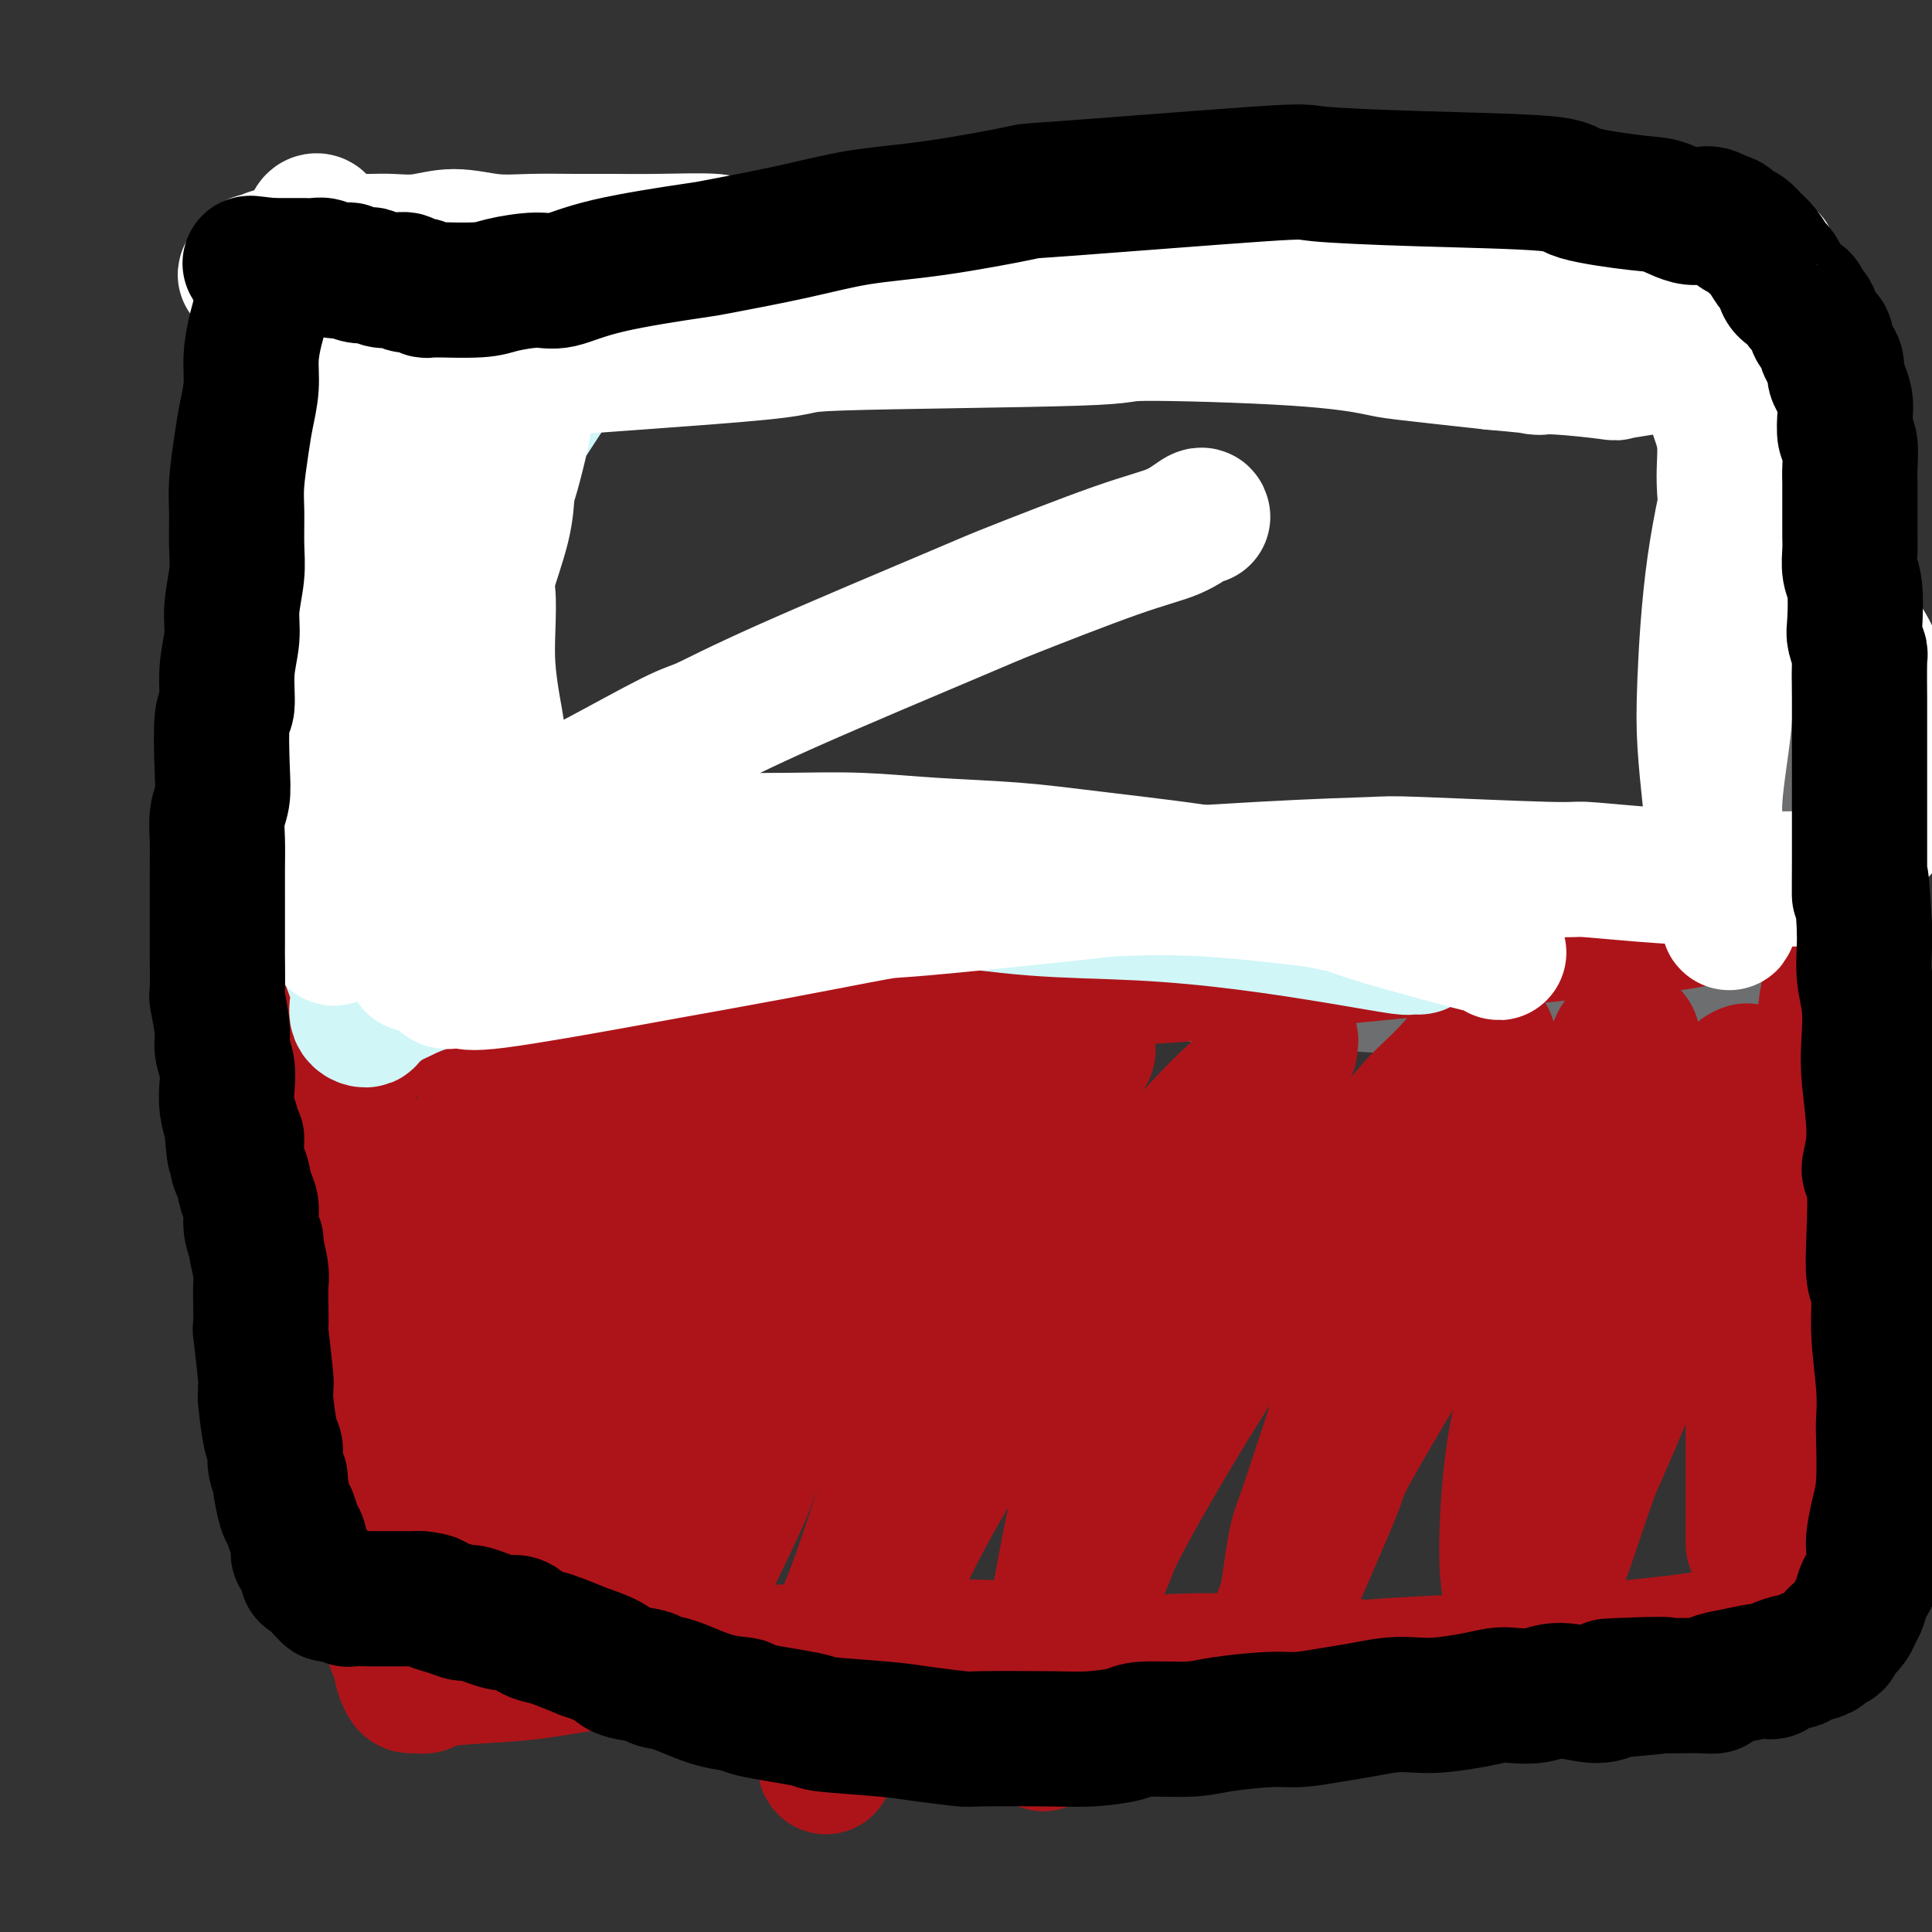 <svg viewBox='0 0 400 400' version='1.1' xmlns='http://www.w3.org/2000/svg' xmlns:xlink='http://www.w3.org/1999/xlink'><rect x="0" y="0" width="400" height="400" fill="#333333" stroke="none"/><g fill='none' stroke='#6D6E70' stroke-width='28' stroke-linecap='round' stroke-linejoin='round'><path d='M80,58c0.606,1.234 1.212,2.469 1,5c-0.212,2.531 -1.241,6.360 -2,11c-0.759,4.640 -1.249,10.092 -2,16c-0.751,5.908 -1.764,12.272 -3,18c-1.236,5.728 -2.695,10.819 -4,16c-1.305,5.181 -2.455,10.451 -3,15c-0.545,4.549 -0.486,8.378 -1,12c-0.514,3.622 -1.603,7.037 -2,10c-0.397,2.963 -0.104,5.476 0,8c0.104,2.524 0.018,5.061 0,7c-0.018,1.939 0.033,3.280 0,5c-0.033,1.720 -0.148,3.820 0,5c0.148,1.180 0.561,1.440 1,2c0.439,0.560 0.906,1.419 1,2c0.094,0.581 -0.184,0.885 0,1c0.184,0.115 0.830,0.041 1,0c0.170,-0.041 -0.136,-0.048 0,0c0.136,0.048 0.716,0.153 1,0c0.284,-0.153 0.274,-0.563 1,-1c0.726,-0.437 2.190,-0.902 3,-1c0.810,-0.098 0.966,0.172 2,0c1.034,-0.172 2.947,-0.785 5,-1c2.053,-0.215 4.248,-0.032 7,0c2.752,0.032 6.063,-0.087 10,0c3.937,0.087 8.499,0.379 14,1c5.501,0.621 11.940,1.571 18,2c6.060,0.429 11.742,0.339 18,1c6.258,0.661 13.093,2.074 20,3c6.907,0.926 13.887,1.364 21,2c7.113,0.636 14.360,1.469 21,2c6.640,0.531 12.672,0.758 18,1c5.328,0.242 9.951,0.498 15,1c5.049,0.502 10.525,1.251 16,2'/><path d='M257,203c25.226,2.261 7.791,0.412 7,0c-0.791,-0.412 15.063,0.611 22,1c6.937,0.389 4.956,0.144 7,0c2.044,-0.144 8.113,-0.186 12,0c3.887,0.186 5.591,0.602 10,1c4.409,0.398 11.524,0.778 16,1c4.476,0.222 6.314,0.284 9,0c2.686,-0.284 6.222,-0.916 8,-1c1.778,-0.084 1.799,0.380 5,0c3.201,-0.380 9.584,-1.604 12,-2c2.416,-0.396 0.867,0.037 1,0c0.133,-0.037 1.948,-0.545 3,-1c1.052,-0.455 1.339,-0.856 2,-1c0.661,-0.144 1.695,-0.031 2,0c0.305,0.031 -0.118,-0.020 0,0c0.118,0.020 0.778,0.113 1,0c0.222,-0.113 0.004,-0.431 0,-1c-0.004,-0.569 0.204,-1.391 0,-2c-0.204,-0.609 -0.819,-1.007 -1,-3c-0.181,-1.993 0.071,-5.581 0,-7c-0.071,-1.419 -0.467,-0.667 -1,-5c-0.533,-4.333 -1.203,-13.749 -2,-21c-0.797,-7.251 -1.721,-12.335 -2,-15c-0.279,-2.665 0.088,-2.911 0,-7c-0.088,-4.089 -0.630,-12.022 -1,-18c-0.370,-5.978 -0.568,-10.000 -1,-12c-0.432,-2.000 -1.100,-1.976 -1,-5c0.100,-3.024 0.967,-9.094 1,-13c0.033,-3.906 -0.766,-5.648 -1,-7c-0.234,-1.352 0.099,-2.316 0,-4c-0.099,-1.684 -0.630,-4.090 -1,-6c-0.370,-1.910 -0.579,-3.323 -1,-5c-0.421,-1.677 -1.052,-3.616 -2,-5c-0.948,-1.384 -2.211,-2.213 -3,-3c-0.789,-0.787 -1.104,-1.531 -2,-2c-0.896,-0.469 -2.373,-0.661 -3,-1c-0.627,-0.339 -0.405,-0.823 -1,-1c-0.595,-0.177 -2.006,-0.048 -3,0c-0.994,0.048 -1.570,0.014 -3,0c-1.430,-0.014 -3.715,-0.007 -6,0'/><path d='M340,58c-6.023,-0.305 -13.080,-0.066 -17,0c-3.920,0.066 -4.703,-0.039 -9,0c-4.297,0.039 -12.109,0.223 -19,0c-6.891,-0.223 -12.862,-0.855 -20,-1c-7.138,-0.145 -15.444,0.195 -23,0c-7.556,-0.195 -14.363,-0.925 -21,-1c-6.637,-0.075 -13.103,0.505 -21,1c-7.897,0.495 -17.224,0.907 -27,1c-9.776,0.093 -20.002,-0.131 -25,0c-4.998,0.131 -4.769,0.616 -7,1c-2.231,0.384 -6.922,0.666 -12,1c-5.078,0.334 -10.544,0.721 -13,1c-2.456,0.279 -1.902,0.452 -6,1c-4.098,0.548 -12.847,1.471 -18,2c-5.153,0.529 -6.709,0.664 -9,1c-2.291,0.336 -5.318,0.872 -7,1c-1.682,0.128 -2.020,-0.151 -3,0c-0.980,0.151 -2.602,0.734 -4,1c-1.398,0.266 -2.570,0.216 -3,0c-0.430,-0.216 -0.116,-0.597 0,-1c0.116,-0.403 0.033,-0.830 0,-1c-0.033,-0.170 -0.017,-0.085 0,0'/></g>
<g fill='none' stroke='#AD1419' stroke-width='28' stroke-linecap='round' stroke-linejoin='round'><path d='M71,201c0.029,-0.519 0.059,-1.037 0,0c-0.059,1.037 -0.205,3.631 0,7c0.205,3.369 0.762,7.513 1,12c0.238,4.487 0.158,9.317 0,15c-0.158,5.683 -0.394,12.219 0,18c0.394,5.781 1.419,10.808 2,17c0.581,6.192 0.719,13.548 1,17c0.281,3.452 0.707,3.001 1,7c0.293,3.999 0.455,12.447 1,18c0.545,5.553 1.474,8.210 2,11c0.526,2.790 0.648,5.711 1,8c0.352,2.289 0.934,3.944 1,5c0.066,1.056 -0.385,1.512 0,3c0.385,1.488 1.607,4.006 2,5c0.393,0.994 -0.044,0.463 0,1c0.044,0.537 0.568,2.141 1,3c0.432,0.859 0.771,0.973 1,1c0.229,0.027 0.348,-0.033 1,0c0.652,0.033 1.837,0.160 2,0c0.163,-0.160 -0.695,-0.606 1,-1c1.695,-0.394 5.945,-0.735 10,-1c4.055,-0.265 7.917,-0.453 12,-1c4.083,-0.547 8.387,-1.454 14,-2c5.613,-0.546 12.536,-0.733 19,-1c6.464,-0.267 12.471,-0.614 19,-1c6.529,-0.386 13.582,-0.811 20,-1c6.418,-0.189 12.200,-0.143 18,0c5.800,0.143 11.617,0.381 18,1c6.383,0.619 13.333,1.617 17,2c3.667,0.383 4.051,0.151 7,0c2.949,-0.151 8.461,-0.222 16,0c7.539,0.222 17.103,0.737 21,1c3.897,0.263 2.126,0.274 6,0c3.874,-0.274 13.391,-0.833 20,-1c6.609,-0.167 10.310,0.057 12,0c1.690,-0.057 1.371,-0.397 5,-1c3.629,-0.603 11.208,-1.470 16,-2c4.792,-0.530 6.798,-0.723 9,-1c2.202,-0.277 4.601,-0.639 7,-1'/><path d='M355,339c7.298,-1.208 7.041,-1.727 7,-2c-0.041,-0.273 0.132,-0.300 2,-1c1.868,-0.700 5.432,-2.075 7,-3c1.568,-0.925 1.141,-1.401 2,-2c0.859,-0.599 3.003,-1.322 4,-2c0.997,-0.678 0.845,-1.312 1,-2c0.155,-0.688 0.616,-1.429 1,-2c0.384,-0.571 0.689,-0.973 1,-3c0.311,-2.027 0.627,-5.681 1,-7c0.373,-1.319 0.804,-0.303 1,-3c0.196,-2.697 0.158,-9.107 0,-12c-0.158,-2.893 -0.435,-2.271 -1,-8c-0.565,-5.729 -1.420,-17.811 -2,-25c-0.580,-7.189 -0.887,-9.487 -1,-13c-0.113,-3.513 -0.032,-8.241 0,-12c0.032,-3.759 0.016,-6.549 0,-10c-0.016,-3.451 -0.031,-7.564 0,-10c0.031,-2.436 0.107,-3.197 0,-5c-0.107,-1.803 -0.397,-4.649 0,-8c0.397,-3.351 1.480,-7.209 2,-9c0.520,-1.791 0.478,-1.517 1,-3c0.522,-1.483 1.607,-4.724 2,-6c0.393,-1.276 0.094,-0.587 0,-1c-0.094,-0.413 0.016,-1.930 0,-3c-0.016,-1.070 -0.157,-1.695 0,-2c0.157,-0.305 0.614,-0.291 0,0c-0.614,0.291 -2.298,0.858 -3,1c-0.702,0.142 -0.422,-0.143 -2,0c-1.578,0.143 -5.014,0.712 -8,1c-2.986,0.288 -5.522,0.293 -9,1c-3.478,0.707 -7.896,2.114 -14,3c-6.104,0.886 -13.893,1.252 -22,2c-8.107,0.748 -16.533,1.880 -27,3c-10.467,1.120 -22.977,2.229 -29,3c-6.023,0.771 -5.560,1.206 -15,2c-9.440,0.794 -28.783,1.949 -42,3c-13.217,1.051 -20.308,1.998 -28,3c-7.692,1.002 -15.985,2.058 -25,3c-9.015,0.942 -18.753,1.771 -24,2c-5.247,0.229 -6.003,-0.140 -10,0c-3.997,0.140 -11.236,0.790 -17,1c-5.764,0.210 -10.052,-0.020 -15,0c-4.948,0.020 -10.557,0.292 -14,0c-3.443,-0.292 -4.722,-1.146 -6,-2'/><path d='M73,211c-10.284,-0.290 -4.993,-0.514 -4,-1c0.993,-0.486 -2.311,-1.233 -4,-2c-1.689,-0.767 -1.763,-1.552 -2,-2c-0.237,-0.448 -0.638,-0.558 -1,-1c-0.362,-0.442 -0.685,-1.215 -1,-2c-0.315,-0.785 -0.620,-1.583 -1,-2c-0.380,-0.417 -0.834,-0.452 -1,-1c-0.166,-0.548 -0.045,-1.609 0,-2c0.045,-0.391 0.013,-0.112 0,0c-0.013,0.112 -0.006,0.056 0,0'/><path d='M108,215c-0.565,1.141 -1.130,2.283 -2,4c-0.870,1.717 -2.044,4.011 -4,8c-1.956,3.989 -4.694,9.674 -6,13c-1.306,3.326 -1.181,4.294 -2,7c-0.819,2.706 -2.583,7.148 -4,13c-1.417,5.852 -2.488,13.112 -3,16c-0.512,2.888 -0.467,1.404 -1,4c-0.533,2.596 -1.645,9.273 -2,12c-0.355,2.727 0.048,1.504 0,3c-0.048,1.496 -0.547,5.711 -1,8c-0.453,2.289 -0.860,2.650 -1,3c-0.140,0.350 -0.013,0.688 0,1c0.013,0.312 -0.087,0.599 0,0c0.087,-0.599 0.362,-2.082 1,-5c0.638,-2.918 1.639,-7.269 2,-9c0.361,-1.731 0.083,-0.841 2,-6c1.917,-5.159 6.029,-16.367 8,-22c1.971,-5.633 1.801,-5.693 3,-8c1.199,-2.307 3.768,-6.862 7,-13c3.232,-6.138 7.128,-13.859 10,-19c2.872,-5.141 4.721,-7.703 6,-10c1.279,-2.297 1.988,-4.328 3,-6c1.012,-1.672 2.328,-2.985 3,-4c0.672,-1.015 0.702,-1.733 1,-2c0.298,-0.267 0.866,-0.083 1,0c0.134,0.083 -0.166,0.065 0,0c0.166,-0.065 0.798,-0.177 0,3c-0.798,3.177 -3.027,9.641 -4,12c-0.973,2.359 -0.690,0.611 -4,10c-3.310,9.389 -10.214,29.914 -13,39c-2.786,9.086 -1.453,6.734 -2,10c-0.547,3.266 -2.972,12.148 -4,16c-1.028,3.852 -0.657,2.672 -1,6c-0.343,3.328 -1.400,11.165 -2,16c-0.600,4.835 -0.743,6.667 -1,8c-0.257,1.333 -0.629,2.166 -1,3'/><path d='M97,326c-1.704,10.351 -0.465,6.727 0,6c0.465,-0.727 0.156,1.443 0,2c-0.156,0.557 -0.157,-0.500 0,-2c0.157,-1.500 0.473,-3.442 0,-3c-0.473,0.442 -1.736,3.270 0,-3c1.736,-6.270 6.472,-21.636 9,-29c2.528,-7.364 2.848,-6.724 5,-11c2.152,-4.276 6.135,-13.466 10,-21c3.865,-7.534 7.611,-13.412 12,-20c4.389,-6.588 9.421,-13.886 12,-18c2.579,-4.114 2.705,-5.043 5,-8c2.295,-2.957 6.758,-7.942 10,-12c3.242,-4.058 5.261,-7.190 7,-9c1.739,-1.810 3.196,-2.299 4,-3c0.804,-0.701 0.956,-1.613 1,-2c0.044,-0.387 -0.018,-0.251 0,0c0.018,0.251 0.117,0.615 0,1c-0.117,0.385 -0.449,0.792 -1,1c-0.551,0.208 -1.322,0.216 -2,2c-0.678,1.784 -1.265,5.344 -3,9c-1.735,3.656 -4.619,7.410 -10,18c-5.381,10.590 -13.260,28.017 -17,36c-3.740,7.983 -3.340,6.522 -5,10c-1.660,3.478 -5.381,11.895 -8,18c-2.619,6.105 -4.138,9.897 -6,16c-1.862,6.103 -4.068,14.517 -5,18c-0.932,3.483 -0.591,2.034 -1,4c-0.409,1.966 -1.570,7.347 -2,10c-0.430,2.653 -0.130,2.576 0,3c0.130,0.424 0.091,1.348 0,2c-0.091,0.652 -0.234,1.034 0,0c0.234,-1.034 0.843,-3.482 1,-5c0.157,-1.518 -0.139,-2.106 1,-6c1.139,-3.894 3.712,-11.094 6,-18c2.288,-6.906 4.291,-13.518 10,-25c5.709,-11.482 15.124,-27.834 19,-35c3.876,-7.166 2.214,-5.148 7,-11c4.786,-5.852 16.019,-19.576 21,-26c4.981,-6.424 3.709,-5.550 5,-7c1.291,-1.450 5.146,-5.225 9,-9'/><path d='M191,199c8.538,-9.899 8.883,-8.145 10,-8c1.117,0.145 3.007,-1.318 4,-2c0.993,-0.682 1.088,-0.582 1,0c-0.088,0.582 -0.358,1.647 0,1c0.358,-0.647 1.343,-3.004 -1,2c-2.343,5.004 -8.013,17.371 -13,27c-4.987,9.629 -9.290,16.522 -12,21c-2.710,4.478 -3.829,6.542 -6,11c-2.171,4.458 -5.396,11.312 -10,21c-4.604,9.688 -10.586,22.211 -13,28c-2.414,5.789 -1.260,4.844 -2,7c-0.740,2.156 -3.375,7.414 -5,13c-1.625,5.586 -2.239,11.502 -3,14c-0.761,2.498 -1.668,1.579 -2,3c-0.332,1.421 -0.089,5.182 0,7c0.089,1.818 0.024,1.695 0,2c-0.024,0.305 -0.006,1.040 0,1c0.006,-0.040 0.001,-0.853 0,-1c-0.001,-0.147 0.001,0.372 0,0c-0.001,-0.372 -0.004,-1.634 0,-2c0.004,-0.366 0.015,0.165 0,0c-0.015,-0.165 -0.058,-1.026 1,-4c1.058,-2.974 3.216,-8.062 6,-14c2.784,-5.938 6.193,-12.725 8,-17c1.807,-4.275 2.012,-6.039 4,-10c1.988,-3.961 5.760,-10.119 11,-18c5.240,-7.881 11.947,-17.484 17,-24c5.053,-6.516 8.450,-9.945 10,-12c1.550,-2.055 1.252,-2.735 4,-6c2.748,-3.265 8.543,-9.113 11,-12c2.457,-2.887 1.576,-2.813 3,-4c1.424,-1.187 5.152,-3.636 7,-5c1.848,-1.364 1.815,-1.644 2,-2c0.185,-0.356 0.588,-0.788 1,-1c0.412,-0.212 0.833,-0.205 1,0c0.167,0.205 0.078,0.609 0,1c-0.078,0.391 -0.146,0.771 0,1c0.146,0.229 0.507,0.309 0,1c-0.507,0.691 -1.882,1.995 -2,2c-0.118,0.005 1.020,-1.287 -2,5c-3.020,6.287 -10.198,20.154 -15,30c-4.802,9.846 -7.229,15.670 -10,22c-2.771,6.330 -5.885,13.165 -9,20'/><path d='M187,297c-6.154,13.186 -2.539,6.651 -3,10c-0.461,3.349 -4.999,16.580 -7,22c-2.001,5.420 -1.464,3.028 -2,6c-0.536,2.972 -2.143,11.308 -3,16c-0.857,4.692 -0.962,5.739 -1,7c-0.038,1.261 -0.010,2.738 0,4c0.010,1.262 0.000,2.311 0,3c-0.000,0.689 0.008,1.018 0,1c-0.008,-0.018 -0.033,-0.382 0,-1c0.033,-0.618 0.125,-1.488 0,-2c-0.125,-0.512 -0.465,-0.666 0,-2c0.465,-1.334 1.736,-3.848 3,-7c1.264,-3.152 2.521,-6.942 5,-13c2.479,-6.058 6.181,-14.386 10,-22c3.819,-7.614 7.757,-14.516 14,-24c6.243,-9.484 14.791,-21.549 21,-30c6.209,-8.451 10.078,-13.287 12,-16c1.922,-2.713 1.896,-3.304 5,-7c3.104,-3.696 9.340,-10.497 13,-14c3.660,-3.503 4.746,-3.706 6,-5c1.254,-1.294 2.677,-3.677 4,-5c1.323,-1.323 2.547,-1.585 3,-2c0.453,-0.415 0.135,-0.983 0,-1c-0.135,-0.017 -0.089,0.517 0,1c0.089,0.483 0.220,0.916 0,1c-0.220,0.084 -0.790,-0.182 -1,0c-0.210,0.182 -0.059,0.813 0,1c0.059,0.187 0.025,-0.069 -1,2c-1.025,2.069 -3.041,6.464 -4,8c-0.959,1.536 -0.860,0.211 -4,7c-3.140,6.789 -9.520,21.690 -14,32c-4.480,10.310 -7.061,16.029 -10,23c-2.939,6.971 -6.236,15.195 -8,19c-1.764,3.805 -1.994,3.190 -3,8c-1.006,4.810 -2.788,15.046 -4,21c-1.212,5.954 -1.856,7.627 -2,9c-0.144,1.373 0.210,2.446 0,4c-0.210,1.554 -0.985,3.590 -1,5c-0.015,1.410 0.729,2.195 1,3c0.271,0.805 0.071,1.630 0,2c-0.071,0.370 -0.011,0.284 0,0c0.011,-0.284 -0.028,-0.767 0,-1c0.028,-0.233 0.123,-0.217 0,-1c-0.123,-0.783 -0.464,-2.367 0,-5c0.464,-2.633 1.732,-6.317 3,-10'/><path d='M219,344c2.450,-6.398 7.074,-14.892 9,-19c1.926,-4.108 1.155,-3.831 5,-11c3.845,-7.169 12.305,-21.784 19,-32c6.695,-10.216 11.626,-16.032 14,-19c2.374,-2.968 2.192,-3.087 6,-8c3.808,-4.913 11.608,-14.619 16,-20c4.392,-5.381 5.377,-6.438 7,-8c1.623,-1.562 3.885,-3.631 6,-6c2.115,-2.369 4.081,-5.040 5,-6c0.919,-0.960 0.789,-0.211 1,0c0.211,0.211 0.764,-0.117 1,0c0.236,0.117 0.154,0.680 0,1c-0.154,0.320 -0.381,0.397 -1,1c-0.619,0.603 -1.630,1.731 -2,3c-0.370,1.269 -0.099,2.679 -3,10c-2.901,7.321 -8.976,20.553 -13,30c-4.024,9.447 -5.999,15.111 -8,21c-2.001,5.889 -4.027,12.004 -6,18c-1.973,5.996 -3.891,11.871 -5,15c-1.109,3.129 -1.408,3.510 -2,7c-0.592,3.490 -1.477,10.088 -2,13c-0.523,2.912 -0.685,2.138 -1,3c-0.315,0.862 -0.783,3.360 -1,4c-0.217,0.640 -0.184,-0.579 0,-2c0.184,-1.421 0.518,-3.045 3,-9c2.482,-5.955 7.112,-16.243 9,-21c1.888,-4.757 1.033,-3.985 5,-11c3.967,-7.015 12.756,-21.818 19,-31c6.244,-9.182 9.944,-12.744 13,-17c3.056,-4.256 5.470,-9.206 8,-13c2.530,-3.794 5.177,-6.431 7,-9c1.823,-2.569 2.822,-5.071 4,-7c1.178,-1.929 2.534,-3.285 3,-4c0.466,-0.715 0.042,-0.788 0,-1c-0.042,-0.212 0.298,-0.562 1,-1c0.702,-0.438 1.766,-0.964 2,0c0.234,0.964 -0.362,3.418 -1,5c-0.638,1.582 -1.319,2.291 -2,3'/><path d='M335,223c-0.442,2.526 -0.048,4.842 -2,12c-1.952,7.158 -6.251,19.158 -9,28c-2.749,8.842 -3.948,14.525 -5,18c-1.052,3.475 -1.957,4.741 -3,8c-1.043,3.259 -2.225,8.509 -3,15c-0.775,6.491 -1.142,14.223 -1,19c0.142,4.777 0.794,6.600 1,8c0.206,1.400 -0.033,2.377 1,3c1.033,0.623 3.339,0.893 4,1c0.661,0.107 -0.322,0.053 0,-1c0.322,-1.053 1.950,-3.105 4,-8c2.050,-4.895 4.522,-12.634 6,-17c1.478,-4.366 1.961,-5.358 4,-10c2.039,-4.642 5.635,-12.933 8,-20c2.365,-7.067 3.501,-12.910 5,-18c1.499,-5.090 3.361,-9.427 5,-13c1.639,-3.573 3.055,-6.382 4,-9c0.945,-2.618 1.420,-5.043 2,-7c0.580,-1.957 1.266,-3.444 2,-5c0.734,-1.556 1.516,-3.181 2,-4c0.484,-0.819 0.669,-0.830 1,-1c0.331,-0.170 0.807,-0.497 1,0c0.193,0.497 0.104,1.820 0,2c-0.104,0.180 -0.224,-0.783 0,2c0.224,2.783 0.792,9.311 1,15c0.208,5.689 0.056,10.539 0,16c-0.056,5.461 -0.015,11.534 0,17c0.015,5.466 0.004,10.324 0,15c-0.004,4.676 -0.001,9.171 0,13c0.001,3.829 0.000,6.992 0,10c-0.000,3.008 -0.000,5.859 0,7c0.000,1.141 0.000,0.570 0,0'/></g>
<g fill='none' stroke='#D0F6F7' stroke-width='28' stroke-linecap='round' stroke-linejoin='round'><path d='M126,63c-0.337,-0.114 -0.674,-0.228 -1,0c-0.326,0.228 -0.640,0.799 -2,3c-1.360,2.201 -3.767,6.030 -7,11c-3.233,4.970 -7.294,11.079 -11,17c-3.706,5.921 -7.058,11.655 -10,17c-2.942,5.345 -5.473,10.301 -8,15c-2.527,4.699 -5.051,9.140 -7,13c-1.949,3.860 -3.325,7.139 -5,11c-1.675,3.861 -3.650,8.303 -5,11c-1.350,2.697 -2.074,3.648 -3,5c-0.926,1.352 -2.052,3.104 -3,4c-0.948,0.896 -1.718,0.934 -2,1c-0.282,0.066 -0.076,0.159 0,0c0.076,-0.159 0.023,-0.570 0,-1c-0.023,-0.430 -0.016,-0.878 0,-1c0.016,-0.122 0.040,0.082 0,0c-0.040,-0.082 -0.146,-0.449 0,-2c0.146,-1.551 0.542,-4.284 1,-7c0.458,-2.716 0.977,-5.415 2,-9c1.023,-3.585 2.549,-8.056 4,-13c1.451,-4.944 2.826,-10.361 5,-16c2.174,-5.639 5.147,-11.500 8,-17c2.853,-5.500 5.585,-10.641 8,-15c2.415,-4.359 4.513,-7.938 6,-11c1.487,-3.062 2.361,-5.608 3,-8c0.639,-2.392 1.041,-4.630 2,-6c0.959,-1.370 2.474,-1.870 3,-2c0.526,-0.130 0.063,0.112 0,0c-0.063,-0.112 0.273,-0.578 0,0c-0.273,0.578 -1.155,2.200 -2,4c-0.845,1.800 -1.653,3.779 -3,7c-1.347,3.221 -3.234,7.685 -5,13c-1.766,5.315 -3.412,11.481 -5,17c-1.588,5.519 -3.119,10.390 -5,16c-1.881,5.610 -4.112,11.957 -5,15c-0.888,3.043 -0.431,2.781 -1,7c-0.569,4.219 -2.162,12.920 -3,18c-0.838,5.080 -0.919,6.540 -1,8'/><path d='M74,168c-0.773,6.315 -0.206,5.603 0,6c0.206,0.397 0.051,1.905 0,3c-0.051,1.095 0.002,1.779 0,2c-0.002,0.221 -0.058,-0.021 0,0c0.058,0.021 0.228,0.305 0,0c-0.228,-0.305 -0.856,-1.199 -1,-2c-0.144,-0.801 0.197,-1.508 0,-1c-0.197,0.508 -0.932,2.233 -1,-3c-0.068,-5.233 0.530,-17.423 1,-23c0.470,-5.577 0.812,-4.542 1,-8c0.188,-3.458 0.221,-11.408 1,-18c0.779,-6.592 2.302,-11.825 3,-15c0.698,-3.175 0.569,-4.292 1,-7c0.431,-2.708 1.422,-7.007 2,-11c0.578,-3.993 0.743,-7.680 1,-10c0.257,-2.320 0.605,-3.272 1,-4c0.395,-0.728 0.838,-1.230 1,-2c0.162,-0.770 0.045,-1.807 0,-2c-0.045,-0.193 -0.017,0.460 0,1c0.017,0.540 0.023,0.968 0,1c-0.023,0.032 -0.074,-0.330 0,0c0.074,0.330 0.272,1.353 0,3c-0.272,1.647 -1.014,3.917 -2,7c-0.986,3.083 -2.215,6.980 -3,12c-0.785,5.020 -1.125,11.165 -2,18c-0.875,6.835 -2.287,14.361 -3,18c-0.713,3.639 -0.729,3.391 -1,9c-0.271,5.609 -0.797,17.073 -1,24c-0.203,6.927 -0.082,9.316 0,13c0.082,3.684 0.126,8.664 0,12c-0.126,3.336 -0.424,5.027 0,7c0.424,1.973 1.568,4.228 2,6c0.432,1.772 0.152,3.060 0,4c-0.152,0.940 -0.177,1.531 0,2c0.177,0.469 0.556,0.817 1,1c0.444,0.183 0.953,0.201 1,0c0.047,-0.201 -0.367,-0.622 0,-1c0.367,-0.378 1.515,-0.712 2,-1c0.485,-0.288 0.305,-0.531 1,-1c0.695,-0.469 2.264,-1.165 4,-2c1.736,-0.835 3.639,-1.810 8,-3c4.361,-1.190 11.181,-2.595 18,-4'/><path d='M109,199c8.423,-2.654 12.481,-3.289 22,-5c9.519,-1.711 24.499,-4.496 36,-6c11.501,-1.504 19.523,-1.725 24,-2c4.477,-0.275 5.409,-0.602 10,-1c4.591,-0.398 12.841,-0.866 19,-1c6.159,-0.134 10.228,0.067 18,1c7.772,0.933 19.246,2.596 24,3c4.754,0.404 2.786,-0.453 6,0c3.214,0.453 11.609,2.216 15,3c3.391,0.784 1.777,0.588 3,1c1.223,0.412 5.285,1.432 7,2c1.715,0.568 1.085,0.683 1,1c-0.085,0.317 0.375,0.836 0,1c-0.375,0.164 -1.587,-0.026 -2,0c-0.413,0.026 -0.029,0.268 -2,0c-1.971,-0.268 -6.298,-1.046 -12,-2c-5.702,-0.954 -12.780,-2.084 -20,-3c-7.220,-0.916 -14.581,-1.619 -22,-2c-7.419,-0.381 -14.897,-0.442 -22,-1c-7.103,-0.558 -13.831,-1.614 -20,-2c-6.169,-0.386 -11.779,-0.104 -18,0c-6.221,0.104 -13.053,0.028 -17,0c-3.947,-0.028 -5.009,-0.007 -8,0c-2.991,0.007 -7.912,0.002 -13,0c-5.088,-0.002 -10.343,-0.001 -13,0c-2.657,0.001 -2.715,0.000 -3,0c-0.285,-0.000 -0.796,-0.000 -1,0c-0.204,0.000 -0.102,0.000 0,0'/></g>
<g fill='none' stroke='#FFFFFF' stroke-width='28' stroke-linecap='round' stroke-linejoin='round'><path d='M114,66c-0.950,0.971 -1.899,1.942 -3,4c-1.101,2.058 -2.352,5.204 -5,10c-2.648,4.796 -6.693,11.242 -9,15c-2.307,3.758 -2.877,4.829 -4,7c-1.123,2.171 -2.797,5.441 -6,13c-3.203,7.559 -7.933,19.408 -10,25c-2.067,5.592 -1.472,4.929 -2,7c-0.528,2.071 -2.180,6.876 -3,9c-0.820,2.124 -0.808,1.568 -1,4c-0.192,2.432 -0.587,7.852 -1,11c-0.413,3.148 -0.843,4.022 -1,5c-0.157,0.978 -0.042,2.058 0,3c0.042,0.942 0.011,1.744 0,2c-0.011,0.256 -0.003,-0.034 0,0c0.003,0.034 0.001,0.391 0,0c-0.001,-0.391 0.000,-1.530 0,-2c-0.000,-0.470 -0.002,-0.269 0,-1c0.002,-0.731 0.007,-2.393 0,-4c-0.007,-1.607 -0.026,-3.159 0,-6c0.026,-2.841 0.099,-6.969 0,-11c-0.099,-4.031 -0.369,-7.964 1,-16c1.369,-8.036 4.377,-20.176 6,-28c1.623,-7.824 1.859,-11.331 3,-15c1.141,-3.669 3.185,-7.499 4,-11c0.815,-3.501 0.400,-6.672 1,-9c0.600,-2.328 2.214,-3.813 3,-5c0.786,-1.187 0.743,-2.076 1,-3c0.257,-0.924 0.815,-1.884 1,-2c0.185,-0.116 -0.002,0.613 0,1c0.002,0.387 0.191,0.434 0,1c-0.191,0.566 -0.764,1.652 -1,3c-0.236,1.348 -0.135,2.959 -1,8c-0.865,5.041 -2.694,13.511 -4,20c-1.306,6.489 -2.087,10.997 -3,16c-0.913,5.003 -1.956,10.502 -3,16'/><path d='M77,133c-2.333,13.022 -2.666,14.077 -3,15c-0.334,0.923 -0.668,1.716 -1,6c-0.332,4.284 -0.663,12.061 -1,17c-0.337,4.939 -0.679,7.040 -1,8c-0.321,0.960 -0.621,0.780 -1,3c-0.379,2.220 -0.838,6.839 -1,9c-0.162,2.161 -0.029,1.865 0,2c0.029,0.135 -0.048,0.701 0,1c0.048,0.299 0.220,0.332 0,0c-0.220,-0.332 -0.831,-1.028 -1,-2c-0.169,-0.972 0.106,-2.221 0,-3c-0.106,-0.779 -0.592,-1.089 -1,-3c-0.408,-1.911 -0.738,-5.424 -1,-7c-0.262,-1.576 -0.454,-1.214 -1,-3c-0.546,-1.786 -1.445,-5.719 -2,-9c-0.555,-3.281 -0.767,-5.912 -1,-9c-0.233,-3.088 -0.486,-6.635 -1,-10c-0.514,-3.365 -1.288,-6.549 -1,-11c0.288,-4.451 1.638,-10.170 2,-14c0.362,-3.830 -0.262,-5.773 0,-8c0.262,-2.227 1.412,-4.739 2,-7c0.588,-2.261 0.614,-4.270 1,-6c0.386,-1.730 1.131,-3.180 2,-5c0.869,-1.820 1.862,-4.011 2,-5c0.138,-0.989 -0.581,-0.776 0,-2c0.581,-1.224 2.461,-3.884 3,-5c0.539,-1.116 -0.262,-0.690 0,-1c0.262,-0.310 1.586,-1.358 2,-2c0.414,-0.642 -0.082,-0.877 0,-1c0.082,-0.123 0.743,-0.132 1,0c0.257,0.132 0.110,0.405 0,1c-0.110,0.595 -0.183,1.511 0,3c0.183,1.489 0.623,3.549 1,6c0.377,2.451 0.690,5.291 1,9c0.310,3.709 0.617,8.287 1,13c0.383,4.713 0.842,9.561 1,14c0.158,4.439 0.017,8.468 0,13c-0.017,4.532 0.092,9.568 0,12c-0.092,2.432 -0.386,2.260 0,6c0.386,3.740 1.450,11.392 2,16c0.550,4.608 0.586,6.174 1,8c0.414,1.826 1.207,3.913 2,6'/><path d='M84,188c1.981,18.129 1.934,10.452 2,8c0.066,-2.452 0.245,0.323 1,2c0.755,1.677 2.087,2.257 3,3c0.913,0.743 1.407,1.649 2,2c0.593,0.351 1.285,0.146 2,0c0.715,-0.146 1.451,-0.232 2,0c0.549,0.232 0.909,0.783 7,0c6.091,-0.783 17.913,-2.901 24,-4c6.087,-1.099 6.437,-1.181 11,-2c4.563,-0.819 13.337,-2.377 22,-4c8.663,-1.623 17.216,-3.313 21,-4c3.784,-0.687 2.799,-0.373 10,-1c7.201,-0.627 22.588,-2.195 30,-3c7.412,-0.805 6.850,-0.846 10,-1c3.150,-0.154 10.013,-0.422 18,0c7.987,0.422 17.098,1.534 21,2c3.902,0.466 2.593,0.287 6,1c3.407,0.713 11.529,2.320 15,3c3.471,0.680 2.292,0.434 4,1c1.708,0.566 6.302,1.942 9,3c2.698,1.058 3.500,1.796 4,2c0.500,0.204 0.700,-0.127 1,0c0.300,0.127 0.701,0.711 1,1c0.299,0.289 0.495,0.284 0,0c-0.495,-0.284 -1.681,-0.848 -2,-1c-0.319,-0.152 0.231,0.107 -4,-1c-4.231,-1.107 -13.242,-3.582 -18,-5c-4.758,-1.418 -5.263,-1.780 -9,-3c-3.737,-1.220 -10.706,-3.297 -20,-5c-9.294,-1.703 -20.914,-3.031 -29,-4c-8.086,-0.969 -12.639,-1.580 -18,-2c-5.361,-0.420 -11.529,-0.649 -17,-1c-5.471,-0.351 -10.246,-0.822 -15,-1c-4.754,-0.178 -9.488,-0.062 -15,0c-5.512,0.062 -11.802,0.071 -15,0c-3.198,-0.071 -3.304,-0.222 -7,0c-3.696,0.222 -10.984,0.818 -14,1c-3.016,0.182 -1.761,-0.049 -4,0c-2.239,0.049 -7.971,0.376 -12,1c-4.029,0.624 -6.353,1.543 -9,2c-2.647,0.457 -5.617,0.452 -8,1c-2.383,0.548 -4.180,1.647 -6,2c-1.820,0.353 -3.663,-0.042 -5,0c-1.337,0.042 -2.169,0.521 -3,1'/><path d='M80,182c-7.047,1.325 -3.166,1.138 -2,1c1.166,-0.138 -0.383,-0.228 -1,0c-0.617,0.228 -0.301,0.772 0,1c0.301,0.228 0.587,0.139 1,0c0.413,-0.139 0.952,-0.330 3,0c2.048,0.330 5.603,1.180 8,2c2.397,0.820 3.635,1.611 15,2c11.365,0.389 32.856,0.378 48,0c15.144,-0.378 23.940,-1.122 33,-2c9.060,-0.878 18.383,-1.892 32,-3c13.617,-1.108 31.529,-2.312 44,-3c12.471,-0.688 19.502,-0.861 23,-1c3.498,-0.139 3.464,-0.244 10,0c6.536,0.244 19.642,0.836 26,1c6.358,0.164 5.967,-0.100 8,0c2.033,0.100 6.490,0.563 12,1c5.510,0.437 12.074,0.846 17,1c4.926,0.154 8.213,0.052 11,0c2.787,-0.052 5.073,-0.054 6,0c0.927,0.054 0.496,0.163 1,0c0.504,-0.163 1.945,-0.600 3,-1c1.055,-0.400 1.724,-0.763 2,-1c0.276,-0.237 0.159,-0.347 1,-1c0.841,-0.653 2.641,-1.850 4,-3c1.359,-1.150 2.277,-2.255 3,-3c0.723,-0.745 1.252,-1.130 2,-2c0.748,-0.870 1.717,-2.225 2,-3c0.283,-0.775 -0.119,-0.971 0,-2c0.119,-1.029 0.759,-2.891 1,-4c0.241,-1.109 0.084,-1.466 0,-2c-0.084,-0.534 -0.095,-1.247 0,-3c0.095,-1.753 0.295,-4.547 0,-6c-0.295,-1.453 -1.085,-1.565 -2,-4c-0.915,-2.435 -1.957,-7.193 -3,-10c-1.043,-2.807 -2.089,-3.663 -3,-6c-0.911,-2.337 -1.687,-6.153 -2,-8c-0.313,-1.847 -0.162,-1.723 -1,-4c-0.838,-2.277 -2.666,-6.953 -4,-10c-1.334,-3.047 -2.175,-4.465 -3,-7c-0.825,-2.535 -1.633,-6.188 -2,-8c-0.367,-1.812 -0.294,-1.785 -1,-4c-0.706,-2.215 -2.190,-6.673 -3,-10c-0.810,-3.327 -0.946,-5.522 -1,-7c-0.054,-1.478 -0.027,-2.239 0,-3'/><path d='M368,70c-1.249,-6.413 -0.872,-6.446 -1,-7c-0.128,-0.554 -0.762,-1.629 -1,-3c-0.238,-1.371 -0.082,-3.038 0,-4c0.082,-0.962 0.088,-1.217 0,-1c-0.088,0.217 -0.271,0.907 0,0c0.271,-0.907 0.997,-3.412 0,3c-0.997,6.412 -3.718,21.739 -5,29c-1.282,7.261 -1.125,6.455 -2,10c-0.875,3.545 -2.781,11.439 -4,20c-1.219,8.561 -1.749,17.787 -2,24c-0.251,6.213 -0.221,9.413 0,13c0.221,3.587 0.633,7.561 1,11c0.367,3.439 0.691,6.342 1,9c0.309,2.658 0.605,5.071 1,7c0.395,1.929 0.890,3.376 1,4c0.110,0.624 -0.166,0.427 0,1c0.166,0.573 0.772,1.917 1,3c0.228,1.083 0.076,1.906 0,2c-0.076,0.094 -0.077,-0.540 0,-1c0.077,-0.460 0.232,-0.747 0,-1c-0.232,-0.253 -0.853,-0.471 -1,-1c-0.147,-0.529 0.179,-1.368 0,-2c-0.179,-0.632 -0.862,-1.059 -1,-3c-0.138,-1.941 0.268,-5.398 0,-8c-0.268,-2.602 -1.211,-4.350 -1,-9c0.211,-4.650 1.574,-12.202 2,-17c0.426,-4.798 -0.086,-6.843 0,-10c0.086,-3.157 0.771,-7.427 1,-10c0.229,-2.573 0.002,-3.450 0,-6c-0.002,-2.550 0.221,-6.774 0,-11c-0.221,-4.226 -0.885,-8.455 -1,-12c-0.115,-3.545 0.321,-6.404 0,-9c-0.321,-2.596 -1.399,-4.927 -2,-7c-0.601,-2.073 -0.726,-3.889 -1,-6c-0.274,-2.111 -0.698,-4.516 -1,-6c-0.302,-1.484 -0.482,-2.045 -1,-3c-0.518,-0.955 -1.374,-2.302 -2,-4c-0.626,-1.698 -1.022,-3.747 -2,-5c-0.978,-1.253 -2.538,-1.712 -3,-2c-0.462,-0.288 0.175,-0.407 0,-1c-0.175,-0.593 -1.163,-1.660 -2,-2c-0.837,-0.340 -1.525,0.046 -2,0c-0.475,-0.046 -0.738,-0.523 -1,-1'/><path d='M340,54c-1.606,-0.912 -1.622,-0.192 -2,0c-0.378,0.192 -1.117,-0.145 -2,0c-0.883,0.145 -1.908,0.771 -3,1c-1.092,0.229 -2.251,0.061 -4,0c-1.749,-0.061 -4.088,-0.016 -6,0c-1.912,0.016 -3.397,0.004 -6,0c-2.603,-0.004 -6.324,0.001 -9,0c-2.676,-0.001 -4.308,-0.008 -11,0c-6.692,0.008 -18.444,0.032 -24,0c-5.556,-0.032 -4.917,-0.119 -9,0c-4.083,0.119 -12.889,0.443 -21,1c-8.111,0.557 -15.527,1.348 -23,2c-7.473,0.652 -15.002,1.166 -22,2c-6.998,0.834 -13.464,1.987 -20,3c-6.536,1.013 -13.142,1.884 -19,3c-5.858,1.116 -10.968,2.477 -17,4c-6.032,1.523 -12.985,3.209 -16,4c-3.015,0.791 -2.093,0.689 -7,2c-4.907,1.311 -15.645,4.036 -22,6c-6.355,1.964 -8.329,3.167 -11,4c-2.671,0.833 -6.039,1.295 -9,2c-2.961,0.705 -5.514,1.651 -8,2c-2.486,0.349 -4.904,0.101 -6,0c-1.096,-0.101 -0.868,-0.055 -2,0c-1.132,0.055 -3.624,0.117 -5,0c-1.376,-0.117 -1.637,-0.414 -2,-1c-0.363,-0.586 -0.828,-1.461 -1,-2c-0.172,-0.539 -0.052,-0.740 0,-1c0.052,-0.260 0.034,-0.577 0,-1c-0.034,-0.423 -0.084,-0.953 0,-1c0.084,-0.047 0.302,0.387 1,0c0.698,-0.387 1.875,-1.596 3,-2c1.125,-0.404 2.199,-0.002 2,0c-0.199,0.002 -1.669,-0.395 5,-1c6.669,-0.605 21.478,-1.419 27,-2c5.522,-0.581 1.758,-0.931 14,-2c12.242,-1.069 40.491,-2.859 52,-4c11.509,-1.141 6.278,-1.633 17,-2c10.722,-0.367 37.396,-0.607 49,-1c11.604,-0.393 8.137,-0.937 14,-1c5.863,-0.063 21.056,0.354 31,1c9.944,0.646 14.639,1.520 17,2c2.361,0.480 2.389,0.566 6,1c3.611,0.434 10.806,1.217 18,2'/><path d='M309,75c13.033,1.170 9.616,1.095 9,1c-0.616,-0.095 1.570,-0.211 5,0c3.430,0.211 8.105,0.747 10,1c1.895,0.253 1.010,0.221 2,0c0.990,-0.221 3.855,-0.633 6,-1c2.145,-0.367 3.571,-0.689 4,-1c0.429,-0.311 -0.138,-0.611 0,-1c0.138,-0.389 0.979,-0.866 1,-1c0.021,-0.134 -0.780,0.074 -1,0c-0.220,-0.074 0.140,-0.430 0,-1c-0.140,-0.570 -0.781,-1.354 -2,-2c-1.219,-0.646 -3.017,-1.155 -5,-2c-1.983,-0.845 -4.151,-2.026 -7,-3c-2.849,-0.974 -6.378,-1.742 -11,-3c-4.622,-1.258 -10.335,-3.008 -13,-4c-2.665,-0.992 -2.280,-1.228 -8,-2c-5.720,-0.772 -17.545,-2.079 -26,-3c-8.455,-0.921 -13.539,-1.455 -17,-2c-3.461,-0.545 -5.297,-1.102 -10,-1c-4.703,0.102 -12.272,0.862 -18,1c-5.728,0.138 -9.616,-0.345 -16,0c-6.384,0.345 -15.265,1.519 -21,2c-5.735,0.481 -8.325,0.269 -12,0c-3.675,-0.269 -8.434,-0.594 -11,-1c-2.566,-0.406 -2.939,-0.893 -6,-1c-3.061,-0.107 -8.811,0.168 -11,0c-2.189,-0.168 -0.817,-0.777 -3,-1c-2.183,-0.223 -7.922,-0.058 -12,0c-4.078,0.058 -6.497,0.011 -9,0c-2.503,-0.011 -5.091,0.015 -8,0c-2.909,-0.015 -6.140,-0.071 -9,0c-2.860,0.071 -5.348,0.268 -8,0c-2.652,-0.268 -5.467,-1.000 -8,-1c-2.533,-0.000 -4.783,0.732 -7,1c-2.217,0.268 -4.400,0.074 -6,0c-1.600,-0.074 -2.618,-0.026 -4,0c-1.382,0.026 -3.129,0.030 -5,0c-1.871,-0.030 -3.867,-0.095 -5,0c-1.133,0.095 -1.403,0.350 -3,1c-1.597,0.650 -4.523,1.694 -6,2c-1.477,0.306 -1.506,-0.125 -2,0c-0.494,0.125 -1.452,0.807 -2,1c-0.548,0.193 -0.686,-0.102 -1,0c-0.314,0.102 -0.804,0.601 -1,1c-0.196,0.399 -0.098,0.700 0,1'/><path d='M52,56c-2.333,1.156 -0.667,1.044 0,1c0.667,-0.044 0.333,-0.022 0,0'/><path d='M249,107c-0.058,-0.280 -0.116,-0.560 -1,0c-0.884,0.560 -2.594,1.960 -5,3c-2.406,1.040 -5.509,1.718 -12,4c-6.491,2.282 -16.372,6.167 -21,8c-4.628,1.833 -4.005,1.615 -12,5c-7.995,3.385 -24.608,10.374 -35,15c-10.392,4.626 -14.563,6.888 -17,8c-2.437,1.112 -3.141,1.072 -7,3c-3.859,1.928 -10.874,5.824 -15,8c-4.126,2.176 -5.364,2.632 -7,3c-1.636,0.368 -3.672,0.646 -5,1c-1.328,0.354 -1.949,0.782 -3,1c-1.051,0.218 -2.533,0.225 -3,0c-0.467,-0.225 0.082,-0.681 0,-1c-0.082,-0.319 -0.795,-0.501 -1,-1c-0.205,-0.499 0.099,-1.317 0,-2c-0.099,-0.683 -0.601,-1.232 -1,-3c-0.399,-1.768 -0.695,-4.753 -1,-7c-0.305,-2.247 -0.621,-3.754 -1,-6c-0.379,-2.246 -0.823,-5.232 -1,-8c-0.177,-2.768 -0.086,-5.319 0,-8c0.086,-2.681 0.169,-5.493 0,-7c-0.169,-1.507 -0.588,-1.708 0,-4c0.588,-2.292 2.185,-6.675 3,-10c0.815,-3.325 0.849,-5.590 1,-7c0.151,-1.410 0.418,-1.963 1,-4c0.582,-2.037 1.477,-5.558 2,-8c0.523,-2.442 0.672,-3.804 1,-5c0.328,-1.196 0.835,-2.227 1,-3c0.165,-0.773 -0.011,-1.287 0,-2c0.011,-0.713 0.209,-1.625 0,-2c-0.209,-0.375 -0.827,-0.211 -1,0c-0.173,0.211 0.097,0.471 0,1c-0.097,0.529 -0.562,1.329 -1,2c-0.438,0.671 -0.848,1.215 -2,3c-1.152,1.785 -3.047,4.812 -4,6c-0.953,1.188 -0.965,0.536 -3,5c-2.035,4.464 -6.092,14.043 -8,18c-1.908,3.957 -1.666,2.292 -3,5c-1.334,2.708 -4.244,9.788 -6,14c-1.756,4.212 -2.357,5.557 -3,7c-0.643,1.443 -1.326,2.984 -2,4c-0.674,1.016 -1.337,1.508 -2,2'/><path d='M75,145c-5.594,10.562 -2.079,3.467 -1,1c1.079,-2.467 -0.277,-0.304 -1,0c-0.723,0.304 -0.814,-1.249 -1,-2c-0.186,-0.751 -0.468,-0.700 -1,-2c-0.532,-1.300 -1.315,-3.951 -2,-5c-0.685,-1.049 -1.273,-0.496 -2,-3c-0.727,-2.504 -1.592,-8.066 -3,-14c-1.408,-5.934 -3.359,-12.239 -4,-16c-0.641,-3.761 0.027,-4.976 0,-6c-0.027,-1.024 -0.750,-1.855 -1,-6c-0.250,-4.145 -0.027,-11.604 0,-16c0.027,-4.396 -0.144,-5.730 0,-8c0.144,-2.270 0.601,-5.477 1,-8c0.399,-2.523 0.738,-4.362 1,-6c0.262,-1.638 0.448,-3.076 1,-4c0.552,-0.924 1.472,-1.333 2,-2c0.528,-0.667 0.664,-1.590 1,-2c0.336,-0.410 0.874,-0.306 1,0c0.126,0.306 -0.158,0.813 0,1c0.158,0.187 0.760,0.053 1,0c0.240,-0.053 0.120,-0.027 0,0'/></g>
<g fill='none' stroke='#000000' stroke-width='28' stroke-linecap='round' stroke-linejoin='round'><path d='M54,61c0.081,0.959 0.162,1.918 0,3c-0.162,1.082 -0.568,2.288 -1,4c-0.432,1.712 -0.890,3.931 -1,6c-0.110,2.069 0.128,3.989 0,6c-0.128,2.011 -0.623,4.112 -1,6c-0.377,1.888 -0.636,3.563 -1,6c-0.364,2.437 -0.834,5.638 -1,8c-0.166,2.362 -0.029,3.886 0,6c0.029,2.114 -0.049,4.817 0,7c0.049,2.183 0.224,3.847 0,6c-0.224,2.153 -0.848,4.796 -1,7c-0.152,2.204 0.169,3.968 0,6c-0.169,2.032 -0.829,4.332 -1,7c-0.171,2.668 0.147,5.703 0,7c-0.147,1.297 -0.757,0.855 -1,3c-0.243,2.145 -0.118,6.876 0,10c0.118,3.124 0.228,4.642 0,6c-0.228,1.358 -0.793,2.555 -1,4c-0.207,1.445 -0.055,3.139 0,5c0.055,1.861 0.015,3.889 0,6c-0.015,2.111 -0.004,4.304 0,5c0.004,0.696 -0.000,-0.106 0,2c0.000,2.106 0.004,7.120 0,9c-0.004,1.880 -0.016,0.627 0,2c0.016,1.373 0.061,5.371 0,7c-0.061,1.629 -0.226,0.890 0,2c0.226,1.110 0.844,4.071 1,6c0.156,1.929 -0.152,2.826 0,4c0.152,1.174 0.762,2.624 1,4c0.238,1.376 0.102,2.678 0,4c-0.102,1.322 -0.172,2.663 0,4c0.172,1.337 0.586,2.668 1,4'/><path d='M48,233c0.704,10.371 0.963,4.300 1,3c0.037,-1.300 -0.149,2.171 0,4c0.149,1.829 0.632,2.014 1,3c0.368,0.986 0.619,2.771 1,4c0.381,1.229 0.890,1.901 1,3c0.110,1.099 -0.181,2.623 0,4c0.181,1.377 0.833,2.606 1,3c0.167,0.394 -0.152,-0.047 0,1c0.152,1.047 0.773,3.583 1,5c0.227,1.417 0.060,1.716 0,3c-0.060,1.284 -0.012,3.554 0,4c0.012,0.446 -0.011,-0.930 0,0c0.011,0.930 0.056,4.166 0,5c-0.056,0.834 -0.212,-0.736 0,1c0.212,1.736 0.791,6.776 1,9c0.209,2.224 0.046,1.631 0,2c-0.046,0.369 0.025,1.701 0,2c-0.025,0.299 -0.146,-0.434 0,1c0.146,1.434 0.560,5.035 1,7c0.440,1.965 0.905,2.295 1,3c0.095,0.705 -0.182,1.784 0,3c0.182,1.216 0.822,2.570 1,3c0.178,0.430 -0.106,-0.065 0,1c0.106,1.065 0.603,3.690 1,5c0.397,1.310 0.693,1.306 1,2c0.307,0.694 0.626,2.086 1,3c0.374,0.914 0.805,1.349 1,2c0.195,0.651 0.154,1.518 0,2c-0.154,0.482 -0.422,0.581 0,1c0.422,0.419 1.534,1.160 2,2c0.466,0.840 0.287,1.779 0,2c-0.287,0.221 -0.680,-0.277 0,0c0.680,0.277 2.434,1.328 3,2c0.566,0.672 -0.056,0.965 0,1c0.056,0.035 0.788,-0.188 1,0c0.212,0.188 -0.097,0.786 0,1c0.097,0.214 0.600,0.043 1,0c0.400,-0.043 0.696,0.041 1,0c0.304,-0.041 0.617,-0.207 1,0c0.383,0.207 0.837,0.788 1,1c0.163,0.212 0.035,0.057 1,0c0.965,-0.057 3.021,-0.015 4,0c0.979,0.015 0.879,0.004 2,0c1.121,-0.004 3.463,-0.001 5,0c1.537,0.001 2.268,0.001 3,0'/><path d='M87,331c3.328,0.339 2.649,0.687 3,1c0.351,0.313 1.731,0.590 3,1c1.269,0.410 2.426,0.954 3,1c0.574,0.046 0.566,-0.405 2,0c1.434,0.405 4.309,1.665 6,2c1.691,0.335 2.196,-0.256 3,0c0.804,0.256 1.906,1.359 3,2c1.094,0.641 2.181,0.818 3,1c0.819,0.182 1.371,0.367 3,1c1.629,0.633 4.335,1.713 5,2c0.665,0.287 -0.710,-0.221 0,0c0.710,0.221 3.505,1.170 5,2c1.495,0.830 1.689,1.539 3,2c1.311,0.461 3.740,0.673 5,1c1.260,0.327 1.350,0.769 2,1c0.650,0.231 1.861,0.251 4,1c2.139,0.749 5.207,2.228 8,3c2.793,0.772 5.309,0.837 6,1c0.691,0.163 -0.445,0.425 2,1c2.445,0.575 8.471,1.464 11,2c2.529,0.536 1.563,0.718 4,1c2.437,0.282 8.278,0.664 12,1c3.722,0.336 5.325,0.627 8,1c2.675,0.373 6.422,0.829 8,1c1.578,0.171 0.987,0.056 4,0c3.013,-0.056 9.632,-0.053 14,0c4.368,0.053 6.487,0.155 9,0c2.513,-0.155 5.421,-0.567 7,-1c1.579,-0.433 1.830,-0.886 4,-1c2.170,-0.114 6.260,0.110 9,0c2.740,-0.110 4.132,-0.554 7,-1c2.868,-0.446 7.214,-0.894 10,-1c2.786,-0.106 4.012,0.129 6,0c1.988,-0.129 4.738,-0.622 7,-1c2.262,-0.378 4.036,-0.640 6,-1c1.964,-0.360 4.119,-0.818 6,-1c1.881,-0.182 3.488,-0.088 5,0c1.512,0.088 2.928,0.168 5,0c2.072,-0.168 4.799,-0.586 7,-1c2.201,-0.414 3.877,-0.824 5,-1c1.123,-0.176 1.693,-0.116 3,0c1.307,0.116 3.350,0.289 5,0c1.650,-0.289 2.906,-1.039 5,-1c2.094,0.039 5.027,0.868 7,1c1.973,0.132 2.987,-0.434 4,-1'/><path d='M334,350c20.962,-1.774 5.867,-1.207 1,-1c-4.867,0.207 0.494,0.056 4,0c3.506,-0.056 5.157,-0.018 6,0c0.843,0.018 0.877,0.016 2,0c1.123,-0.016 3.333,-0.047 5,0c1.667,0.047 2.789,0.170 3,0c0.211,-0.170 -0.490,-0.633 0,-1c0.490,-0.367 2.171,-0.637 4,-1c1.829,-0.363 3.807,-0.819 5,-1c1.193,-0.181 1.600,-0.086 2,0c0.400,0.086 0.791,0.164 1,0c0.209,-0.164 0.235,-0.569 1,-1c0.765,-0.431 2.270,-0.889 3,-1c0.730,-0.111 0.687,0.125 1,0c0.313,-0.125 0.983,-0.611 2,-1c1.017,-0.389 2.379,-0.681 3,-1c0.621,-0.319 0.499,-0.666 1,-1c0.501,-0.334 1.626,-0.656 2,-1c0.374,-0.344 -0.002,-0.710 0,-1c0.002,-0.290 0.380,-0.503 1,-1c0.620,-0.497 1.480,-1.280 2,-2c0.520,-0.720 0.700,-1.379 1,-2c0.300,-0.621 0.721,-1.203 1,-2c0.279,-0.797 0.417,-1.808 1,-3c0.583,-1.192 1.610,-2.565 2,-4c0.390,-1.435 0.143,-2.934 0,-4c-0.143,-1.066 -0.182,-1.700 0,-3c0.182,-1.300 0.586,-3.266 1,-5c0.414,-1.734 0.839,-3.237 1,-6c0.161,-2.763 0.058,-6.785 0,-9c-0.058,-2.215 -0.072,-2.624 0,-4c0.072,-1.376 0.229,-3.719 0,-7c-0.229,-3.281 -0.845,-7.500 -1,-11c-0.155,-3.500 0.149,-6.282 0,-8c-0.149,-1.718 -0.753,-2.371 -1,-4c-0.247,-1.629 -0.136,-4.233 0,-8c0.136,-3.767 0.299,-8.697 0,-11c-0.299,-2.303 -1.060,-1.980 -1,-3c0.060,-1.020 0.940,-3.383 1,-7c0.060,-3.617 -0.702,-8.487 -1,-12c-0.298,-3.513 -0.132,-5.668 0,-8c0.132,-2.332 0.231,-4.842 0,-7c-0.231,-2.158 -0.793,-3.966 -1,-6c-0.207,-2.034 -0.059,-4.296 0,-6c0.059,-1.704 0.030,-2.852 0,-4'/><path d='M386,192c-0.845,-15.980 -0.959,-8.431 -1,-7c-0.041,1.431 -0.011,-3.257 0,-7c0.011,-3.743 0.003,-6.540 0,-9c-0.003,-2.460 -0.001,-4.582 0,-6c0.001,-1.418 -0.000,-2.132 0,-3c0.000,-0.868 0.001,-1.890 0,-4c-0.001,-2.110 -0.004,-5.307 0,-7c0.004,-1.693 0.015,-1.880 0,-4c-0.015,-2.120 -0.056,-6.171 0,-8c0.056,-1.829 0.207,-1.437 0,-2c-0.207,-0.563 -0.774,-2.083 -1,-3c-0.226,-0.917 -0.113,-1.233 0,-3c0.113,-1.767 0.226,-4.985 0,-7c-0.226,-2.015 -0.793,-2.828 -1,-4c-0.207,-1.172 -0.056,-2.703 0,-4c0.056,-1.297 0.015,-2.361 0,-3c-0.015,-0.639 -0.004,-0.854 0,-2c0.004,-1.146 0.002,-3.225 0,-4c-0.002,-0.775 -0.004,-0.246 0,-1c0.004,-0.754 0.015,-2.789 0,-4c-0.015,-1.211 -0.056,-1.597 0,-3c0.056,-1.403 0.208,-3.821 0,-5c-0.208,-1.179 -0.777,-1.118 -1,-2c-0.223,-0.882 -0.099,-2.708 0,-4c0.099,-1.292 0.172,-2.050 0,-3c-0.172,-0.950 -0.590,-2.092 -1,-3c-0.410,-0.908 -0.812,-1.580 -1,-2c-0.188,-0.420 -0.163,-0.587 0,-1c0.163,-0.413 0.463,-1.073 0,-2c-0.463,-0.927 -1.687,-2.122 -2,-3c-0.313,-0.878 0.287,-1.439 0,-2c-0.287,-0.561 -1.460,-1.123 -2,-2c-0.540,-0.877 -0.445,-2.069 -1,-3c-0.555,-0.931 -1.760,-1.602 -2,-2c-0.240,-0.398 0.483,-0.525 0,-1c-0.483,-0.475 -2.173,-1.299 -3,-2c-0.827,-0.701 -0.790,-1.278 -1,-2c-0.210,-0.722 -0.667,-1.589 -1,-2c-0.333,-0.411 -0.541,-0.367 -1,-1c-0.459,-0.633 -1.169,-1.943 -2,-3c-0.831,-1.057 -1.785,-1.860 -2,-2c-0.215,-0.140 0.307,0.382 0,0c-0.307,-0.382 -1.443,-1.669 -2,-2c-0.557,-0.331 -0.535,0.296 -1,0c-0.465,-0.296 -1.419,-1.513 -2,-2c-0.581,-0.487 -0.791,-0.243 -1,0'/><path d='M357,46c-3.826,-3.054 -4.393,-1.189 -6,-1c-1.607,0.189 -4.256,-1.297 -6,-2c-1.744,-0.703 -2.585,-0.622 -6,-1c-3.415,-0.378 -9.404,-1.214 -12,-2c-2.596,-0.786 -1.799,-1.520 -7,-2c-5.201,-0.480 -16.399,-0.706 -26,-1c-9.601,-0.294 -17.604,-0.657 -21,-1c-3.396,-0.343 -2.185,-0.665 -12,0c-9.815,0.665 -30.657,2.316 -40,3c-9.343,0.684 -7.188,0.401 -10,1c-2.812,0.599 -10.592,2.081 -17,3c-6.408,0.919 -11.442,1.274 -16,2c-4.558,0.726 -8.638,1.824 -14,3c-5.362,1.176 -12.006,2.430 -15,3c-2.994,0.570 -2.339,0.457 -6,1c-3.661,0.543 -11.639,1.743 -17,3c-5.361,1.257 -8.104,2.571 -10,3c-1.896,0.429 -2.945,-0.029 -5,0c-2.055,0.029 -5.118,0.544 -7,1c-1.882,0.456 -2.584,0.854 -5,1c-2.416,0.146 -6.546,0.040 -8,0c-1.454,-0.040 -0.233,-0.015 0,0c0.233,0.015 -0.524,0.019 -1,0c-0.476,-0.019 -0.672,-0.061 -1,0c-0.328,0.061 -0.788,0.227 -1,0c-0.212,-0.227 -0.174,-0.846 -1,-1c-0.826,-0.154 -2.514,0.156 -3,0c-0.486,-0.156 0.231,-0.777 0,-1c-0.231,-0.223 -1.409,-0.046 -2,0c-0.591,0.046 -0.594,-0.039 -1,0c-0.406,0.039 -1.213,0.203 -2,0c-0.787,-0.203 -1.553,-0.773 -2,-1c-0.447,-0.227 -0.574,-0.112 -1,0c-0.426,0.112 -1.150,0.223 -2,0c-0.850,-0.223 -1.827,-0.778 -2,-1c-0.173,-0.222 0.458,-0.112 0,0c-0.458,0.112 -2.006,0.226 -3,0c-0.994,-0.226 -1.435,-0.793 -2,-1c-0.565,-0.207 -1.254,-0.056 -2,0c-0.746,0.056 -1.548,0.015 -2,0c-0.452,-0.015 -0.555,-0.004 -1,0c-0.445,0.004 -1.233,0.001 -2,0c-0.767,-0.001 -1.514,-0.000 -2,0c-0.486,0.000 -0.710,0.000 -1,0c-0.290,-0.000 -0.645,-0.000 -1,0'/><path d='M56,55c-7.107,-0.833 -3.375,-0.417 -2,0c1.375,0.417 0.393,0.833 0,1c-0.393,0.167 -0.196,0.083 0,0'/></g>
</svg>